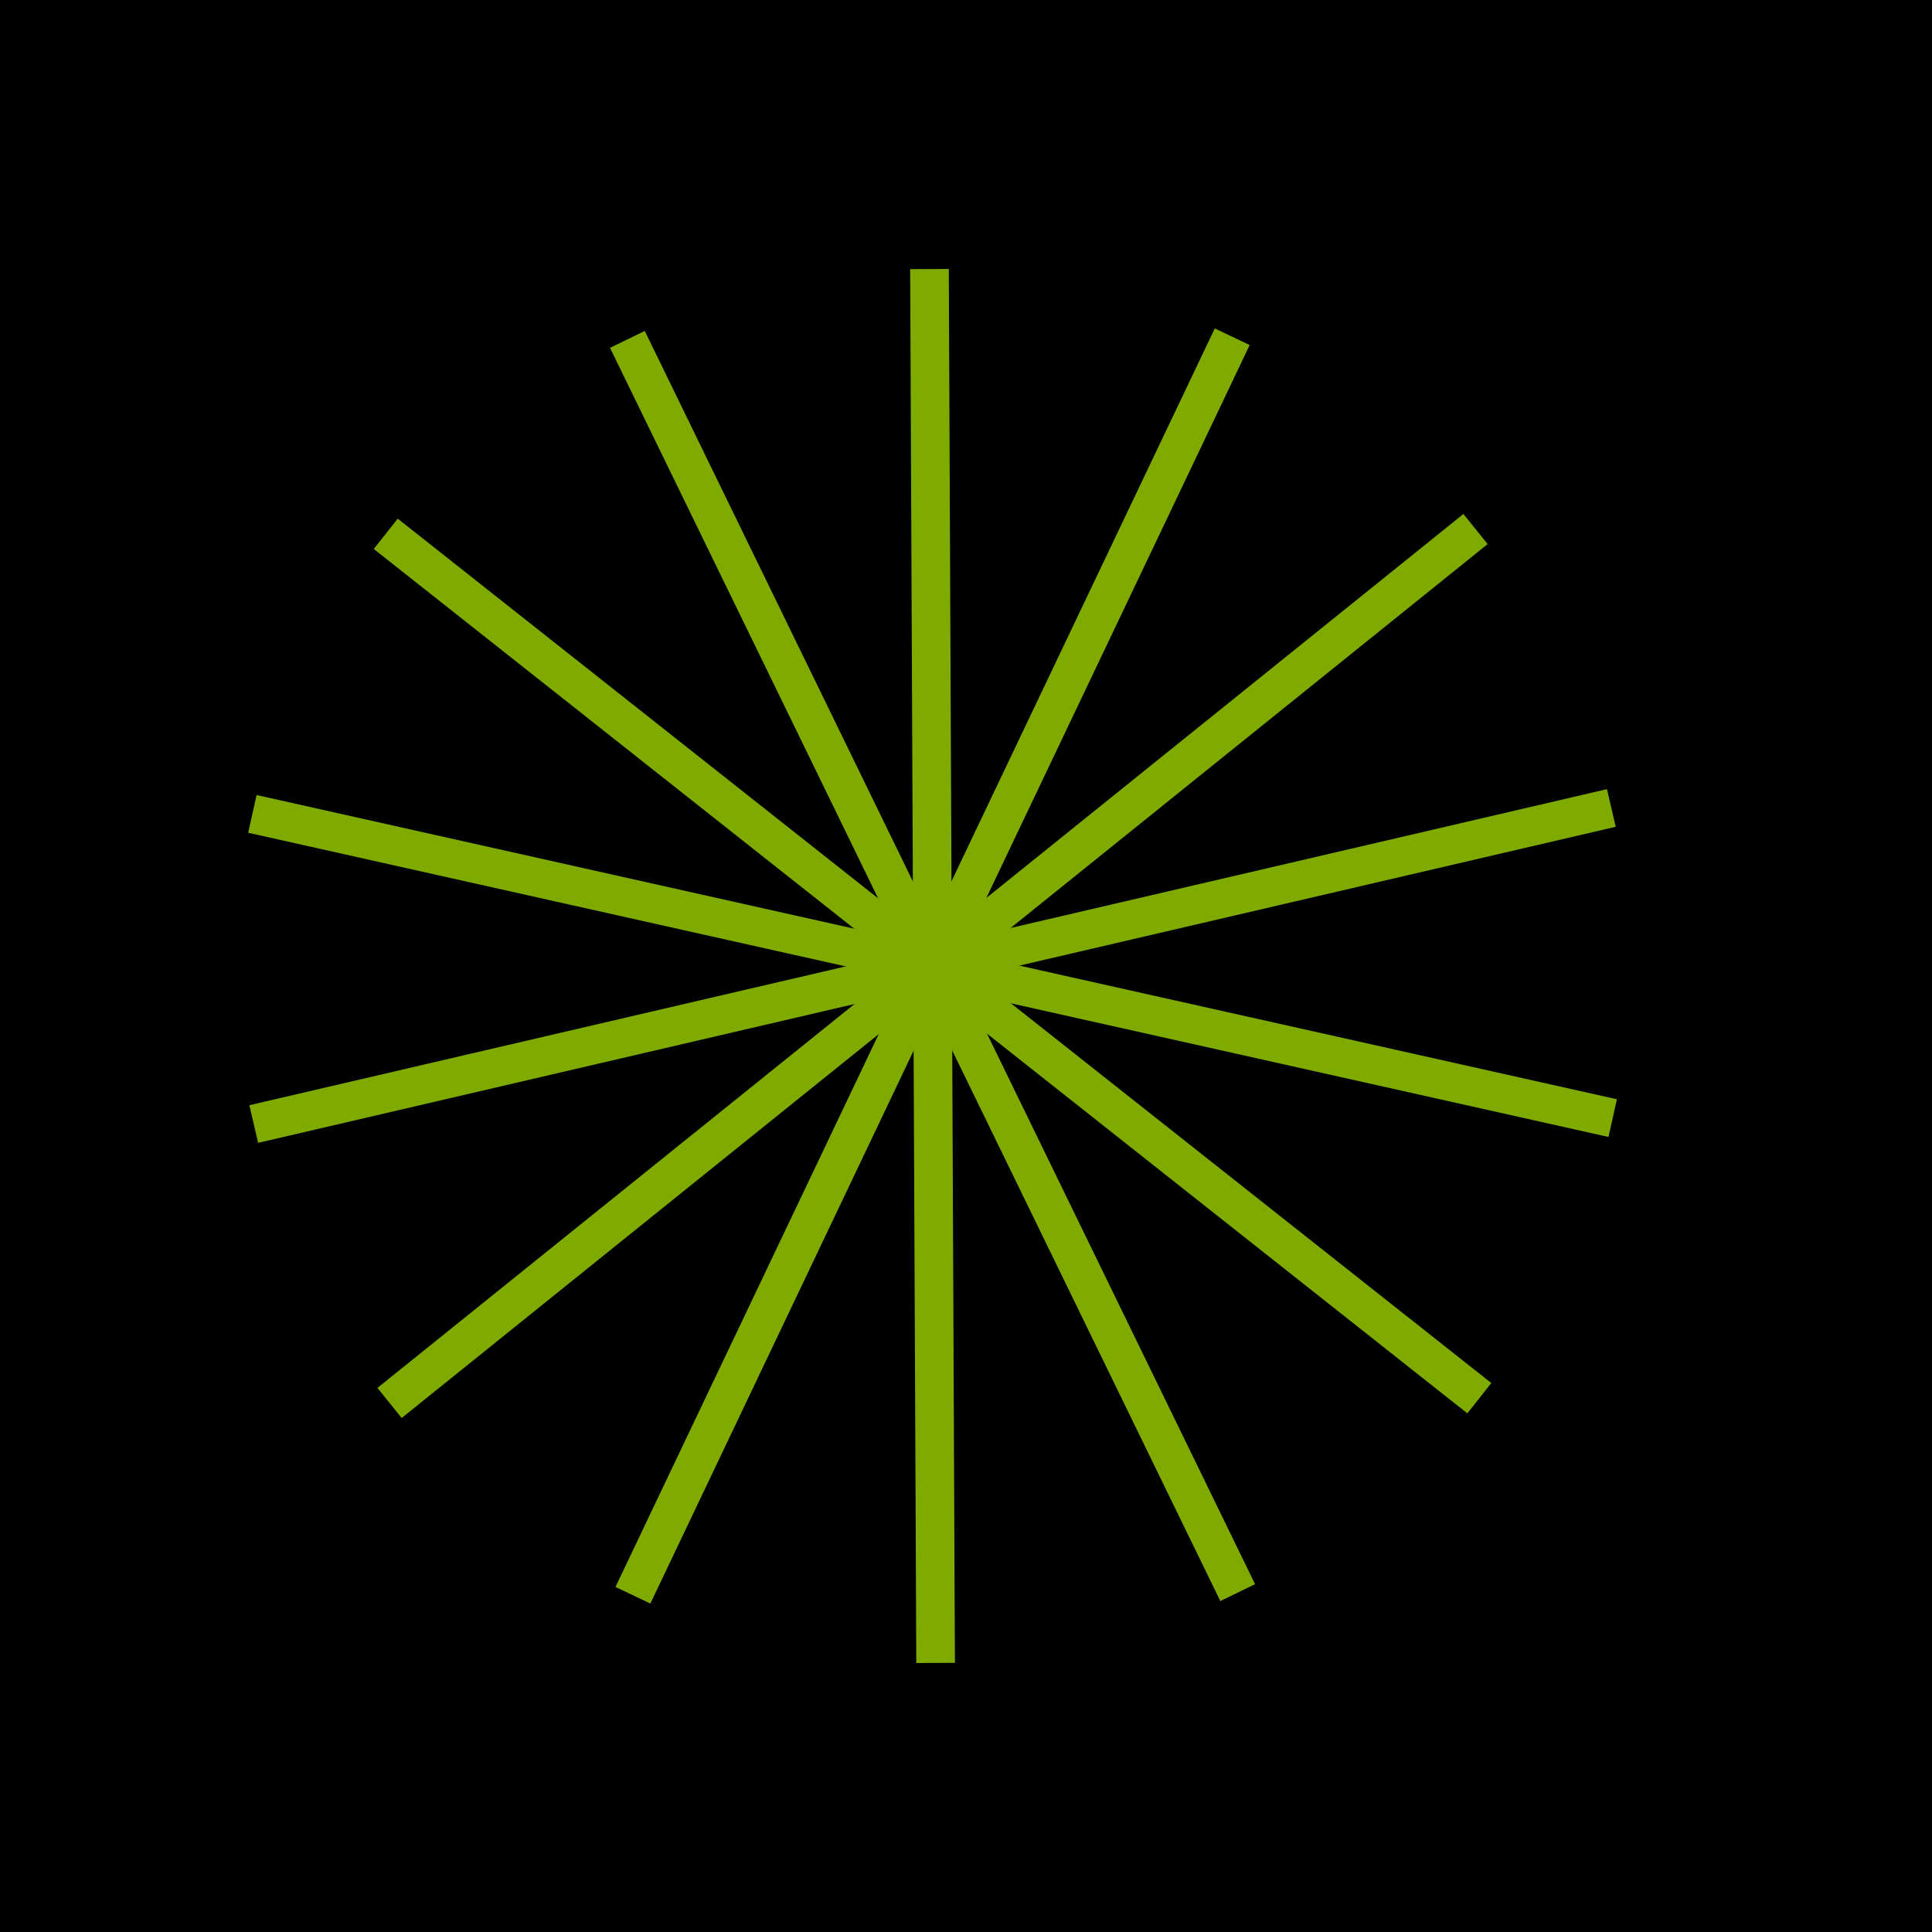 <?xml version="1.0" encoding="UTF-8"?> <svg xmlns="http://www.w3.org/2000/svg" id="Layer_1" viewBox="0 0 300 300"><defs><style> .cls-1 { stroke: #7fab00; stroke-width: 6px; } </style></defs><rect x="-12.01" y="-12.01" width="324.01" height="324.01"></rect><g><g id="_x3C_Radial_Repeat_x3E_"><line class="cls-1" x1="145.28" y1="258.22" x2="144.8" y2="148.36"></line></g><g id="_x3C_Radial_Repeat_x3E_-2" data-name="_x3C_Radial_Repeat_x3E_"><line class="cls-1" x1="98.28" y1="247.71" x2="145.51" y2="148.52"></line></g><g id="_x3C_Radial_Repeat_x3E_-3" data-name="_x3C_Radial_Repeat_x3E_"><line class="cls-1" x1="60.49" y1="217.85" x2="146.09" y2="148.97"></line></g><g id="_x3C_Radial_Repeat_x3E_-4" data-name="_x3C_Radial_Repeat_x3E_"><line class="cls-1" x1="39.4" y1="174.54" x2="146.41" y2="149.63"></line></g><g id="_x3C_Radial_Repeat_x3E_-5" data-name="_x3C_Radial_Repeat_x3E_"><line class="cls-1" x1="39.19" y1="126.38" x2="146.41" y2="150.36"></line></g><g id="_x3C_Radial_Repeat_x3E_-6" data-name="_x3C_Radial_Repeat_x3E_"><line class="cls-1" x1="59.9" y1="82.89" x2="146.1" y2="151.02"></line></g><g id="_x3C_Radial_Repeat_x3E_-7" data-name="_x3C_Radial_Repeat_x3E_"><line class="cls-1" x1="97.42" y1="52.7" x2="145.53" y2="151.48"></line></g><g id="_x3C_Radial_Repeat_x3E_-8" data-name="_x3C_Radial_Repeat_x3E_"><line class="cls-1" x1="144.33" y1="41.78" x2="144.81" y2="151.64"></line></g><g id="_x3C_Radial_Repeat_x3E_-9" data-name="_x3C_Radial_Repeat_x3E_"><line class="cls-1" x1="191.34" y1="52.29" x2="144.1" y2="151.48"></line></g><g id="_x3C_Radial_Repeat_x3E_-10" data-name="_x3C_Radial_Repeat_x3E_"><line class="cls-1" x1="229.12" y1="82.15" x2="143.53" y2="151.03"></line></g><g id="_x3C_Radial_Repeat_x3E_-11" data-name="_x3C_Radial_Repeat_x3E_"><line class="cls-1" x1="250.21" y1="125.46" x2="143.21" y2="150.37"></line></g><g id="_x3C_Radial_Repeat_x3E_-12" data-name="_x3C_Radial_Repeat_x3E_"><line class="cls-1" x1="250.42" y1="173.62" x2="143.2" y2="149.64"></line></g><g id="_x3C_Radial_Repeat_x3E_-13" data-name="_x3C_Radial_Repeat_x3E_"><line class="cls-1" x1="229.71" y1="217.11" x2="143.52" y2="148.98"></line></g><g id="_x3C_Radial_Repeat_x3E_-14" data-name="_x3C_Radial_Repeat_x3E_"><line class="cls-1" x1="192.19" y1="247.3" x2="144.09" y2="148.52"></line></g></g></svg> 